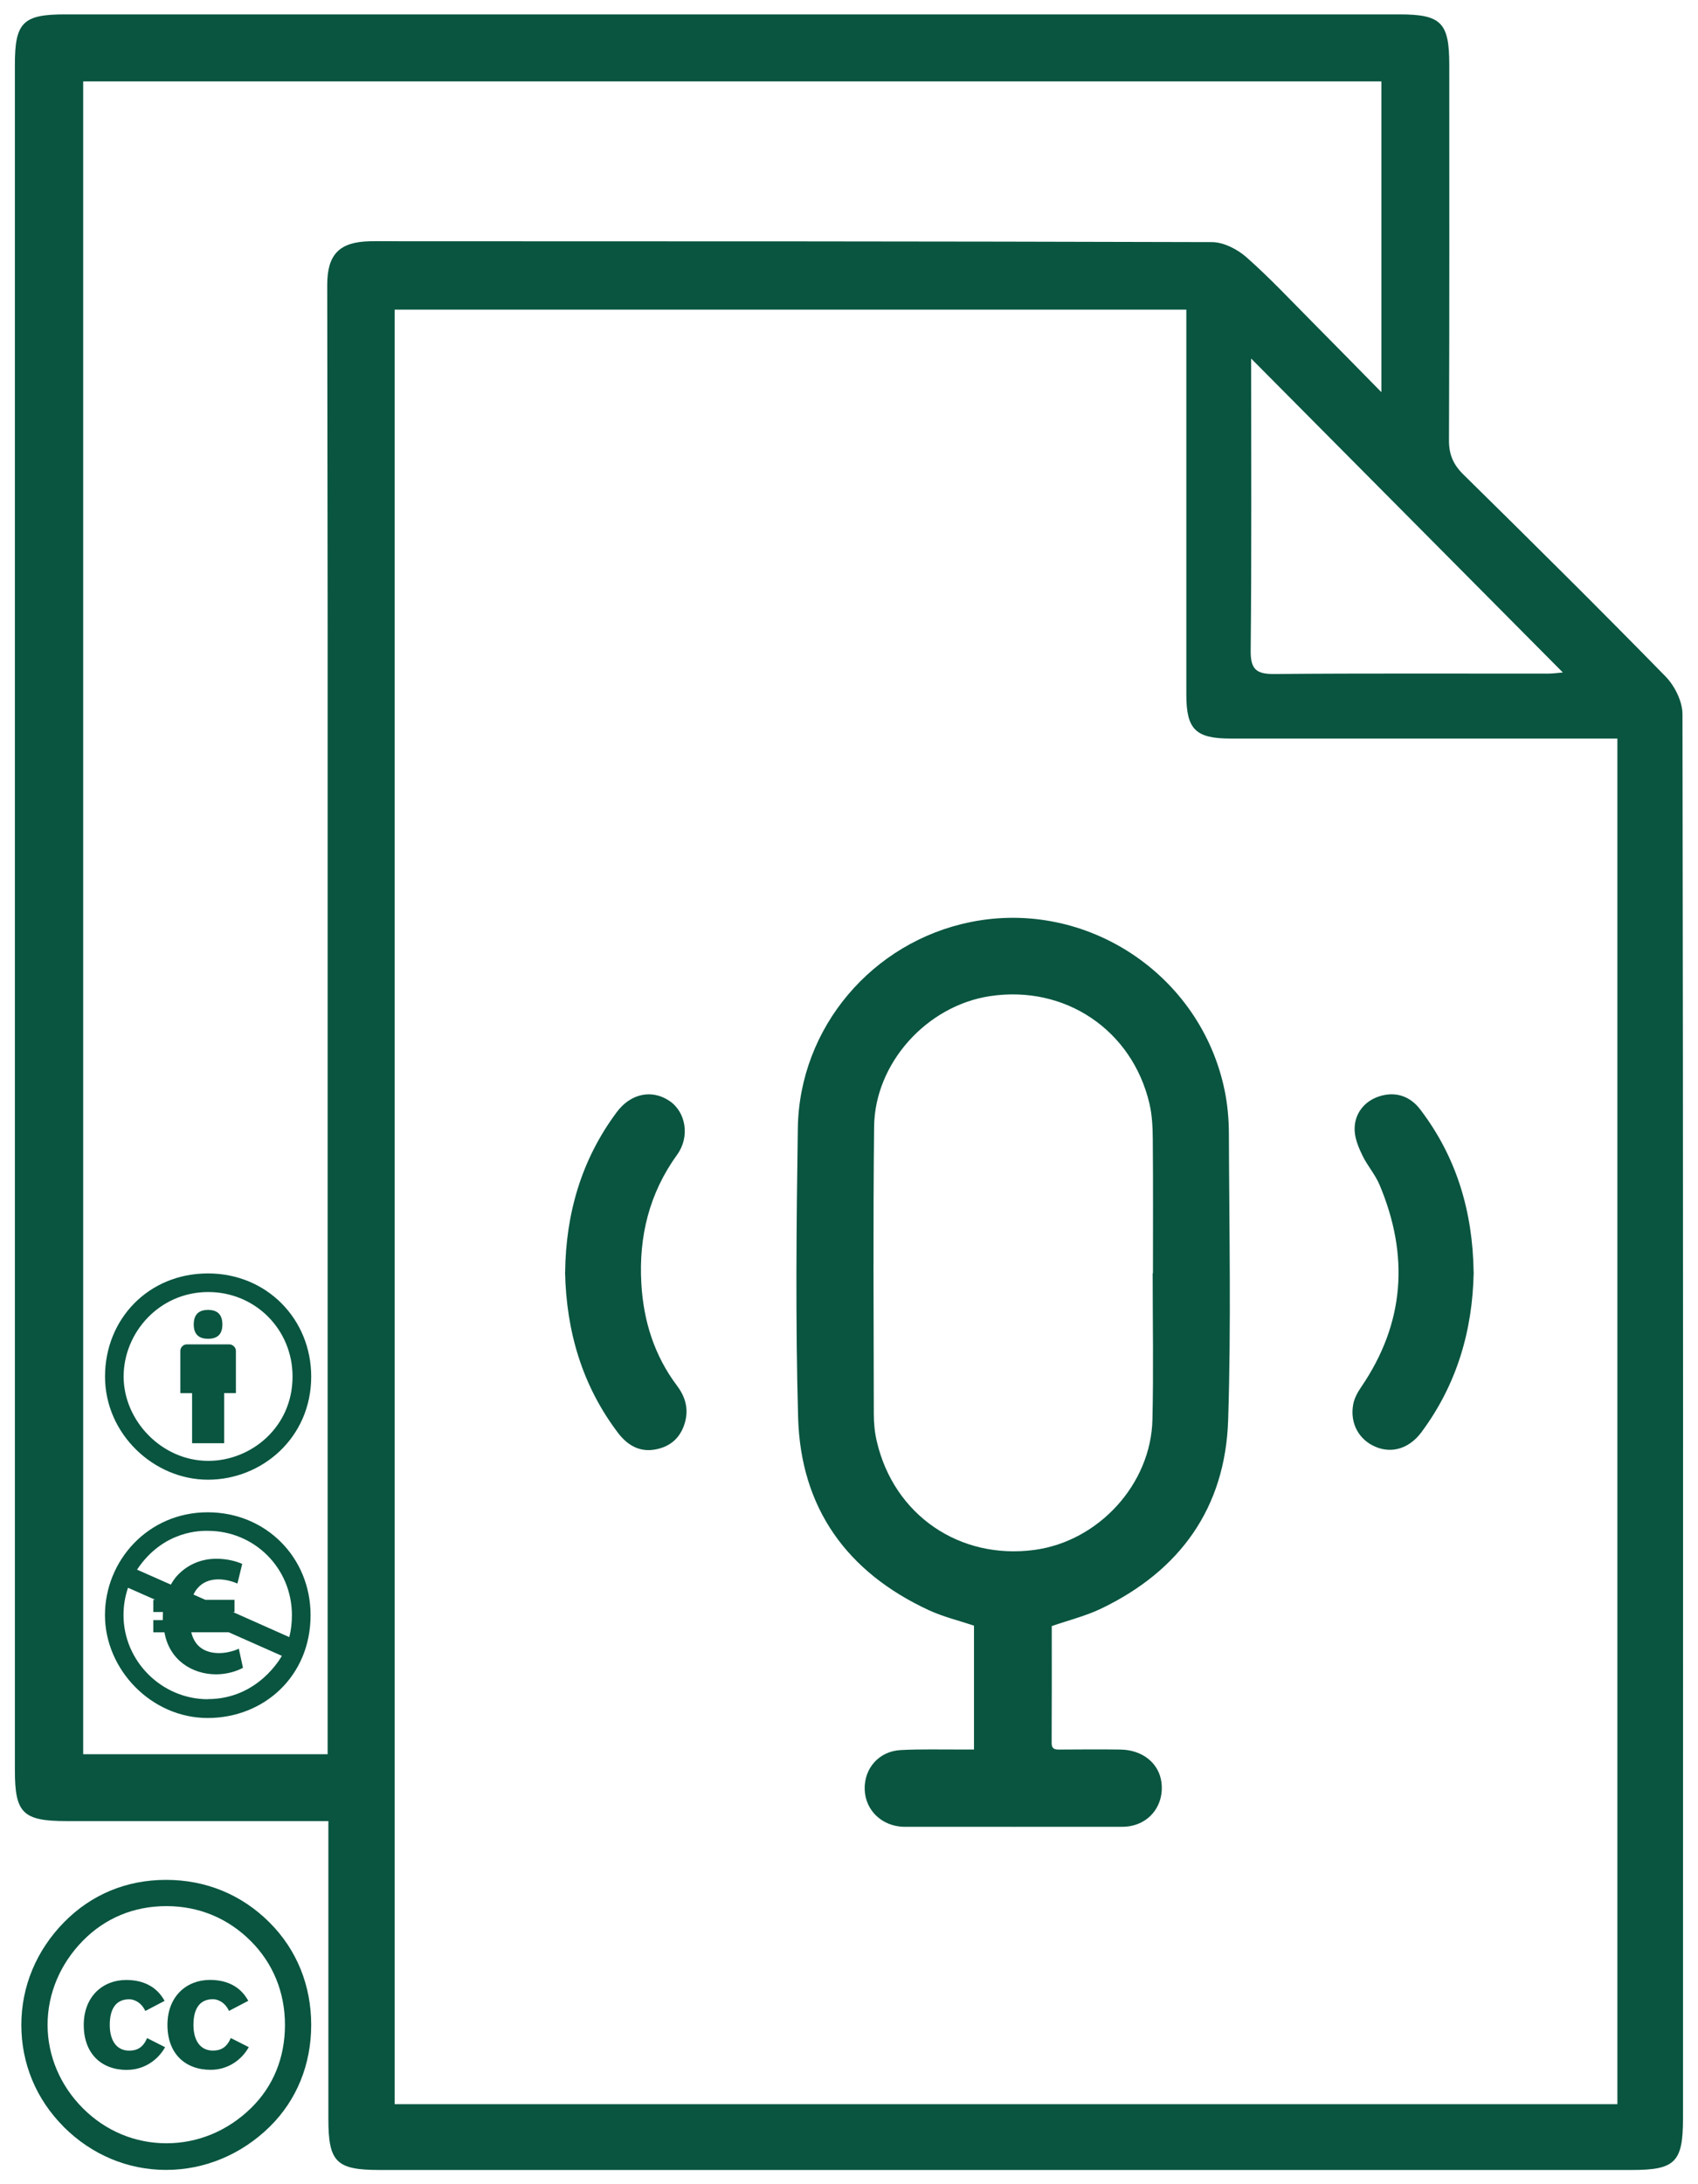 <?xml version="1.0" encoding="UTF-8"?>
<svg id="Capa_1" data-name="Capa 1" xmlns="http://www.w3.org/2000/svg" viewBox="0 0 297.64 382.68">
  <defs>
    <style>
      .cls-1 {
        fill: #095540;
      }
    </style>
  </defs>
  <path class="cls-1" d="M57.57,319.06c-10.99,0-35.45,0-45.92,0-7.63,0-9.04-1.39-9.04-8.86,0-104.31,0-194.62,0-298.92,0-7.33,1.42-8.76,8.74-8.76,77.99,0,155.97,0,233.96,0,7.31,0,8.73,1.45,8.73,8.79,0,21.93,.04,43.87-.05,65.8-.01,2.53,.74,4.27,2.53,6.03,11.9,11.71,23.76,23.45,35.44,35.39,1.6,1.64,2.95,4.36,2.96,6.59,.14,79.69,.1,166.38,.09,246.07,0,7.6-1.37,9-8.89,9-77.86,0-141.73,0-219.6,0-7.57,0-8.96-1.39-8.96-8.93,0-10.21,0-41.42,0-52.18Zm225.94-189.66h-4.17c-21.2,0-42.4,0-63.59,0-6.18,0-7.8-1.6-7.8-7.73,0-21.08,0-42.15,0-63.23,0-1.41,0-2.83,0-4.19H69.18V368.66h214.33V129.4ZM57.43,307.35c0-1.58,0-2.9,0-4.21,0-69.22,0-124.43,0-193.65,0-19.86-.07-39.72-.07-59.59,0-5.36,2.16-7.52,7.49-7.63,1.71-.04,3.41,0,5.12,0,52.15,.01,90.31,0,142.46,.15,2.04,0,4.46,1.24,6.05,2.64,4.1,3.62,7.86,7.64,11.72,11.53,3.83,3.85,7.62,7.73,11.94,12.12V14.26H14.58V307.35H57.43ZM219.31,62.8c0,17.36,.09,34.29-.08,51.22-.03,3.31,1.05,4.1,4.18,4.07,15.96-.14,31.92-.06,47.88-.07,.99,0,1.98-.15,2.66-.2-18.17-18.29-36.24-36.49-54.65-55.01Z"/>
  <path class="cls-1" d="M36.4,264.96c-10.47,0-18,8.49-18,18.02s8.12,18.02,18,18.02,18.04-7.33,18.04-18.02c0-10.1-7.82-18.02-18.04-18.02Zm.04,32.75c-8.14,0-14.79-6.72-14.79-14.73,0-1.69,.27-3.28,.79-4.8l4.77,2.11h-.34v2.14h1.69c0,.45-.03,.23-.03,1.42h-1.66v2.14h1.96c.83,4.87,4.88,7.36,9.05,7.36,1.93,0,3.68-.57,4.71-1.15l-.73-3.35c-.63,.33-2.05,.78-3.44,.78-2.05,0-4.22-.79-4.89-3.65h6.56l9.32,4.13c-.11,.15-4.08,7.58-12.99,7.58h0Zm-1.21-13.85l-.04-.03,.07,.03h-.03Zm5.61-1.42h.27v-2.14h-5.11l-2.08-.92c.18-.4,.39-.76,.64-1.04,.94-1.15,2.26-1.63,3.71-1.63,1.33,0,2.57,.39,3.35,.73l.84-3.44c-1.09-.48-2.69-.9-4.53-.9-2.83,0-5.25,1.15-6.97,3.07-.39,.44-.71,.94-1.01,1.46l-5.93-2.62c4.69-7.03,11.46-6.8,12.4-6.8,8.21,0,14.75,6.55,14.75,14.78,0,1.36-.15,2.64-.46,3.84l-9.89-4.4h0Z"/>
  <path class="cls-1" d="M41.35,236.69v7.39h-2.06v8.78h-5.62v-8.77h-2.06v-7.39c0-.32,.12-.6,.34-.82,.23-.23,.5-.34,.82-.34h7.42c.3,0,.57,.12,.81,.34,.23,.23,.35,.5,.35,.82Zm-7.39-4.64c0-1.7,.84-2.55,2.51-2.55s2.51,.85,2.51,2.55-.84,2.51-2.51,2.51-2.51-.84-2.51-2.51Zm2.49-8.94c10.33,0,18.1,8.02,18.1,18.07,0,10.72-8.63,18.07-18.1,18.07s-18.04-7.98-18.04-18.07,7.63-18.07,18.04-18.07Zm.06,3.26c-8.61,0-14.84,7.13-14.84,14.81s6.64,14.77,14.84,14.77c7.52,0,14.77-5.91,14.77-14.77,0-8.29-6.57-14.81-14.77-14.81h0Z"/>
  <path id="Creative_Commons" data-name="Creative Commons" class="cls-1" d="M29.35,354.77c0-4.95,3.3-7.88,7.44-7.88,2.85,0,5.3,1.04,6.73,3.66l-3.38,1.77c-.79-1.69-2.14-2.05-2.82-2.05-2.51,0-3.41,1.94-3.41,4.5s1.07,4.5,3.41,4.5c1.35,0,2.42-.51,3.13-2.2l3.16,1.6c-1.35,2.39-3.8,3.97-6.68,3.97-4.48,0-7.58-2.84-7.58-7.88Zm-7.09,7.88c2.87,0,5.33-1.58,6.68-3.97l-3.16-1.6c-.71,1.69-1.78,2.2-3.13,2.2-2.34,0-3.41-1.94-3.41-4.5s.9-4.5,3.41-4.5c.68,0,2.03,.37,2.82,2.05l3.38-1.77c-1.44-2.62-3.89-3.66-6.73-3.66-4.14,0-7.44,2.93-7.44,7.88,0,5.04,3.1,7.88,7.58,7.88Zm-11.06,10.01c-4.88-4.87-7.46-11.14-7.46-17.89s2.65-13.08,7.53-18.03c4.74-4.8,10.87-7.38,17.84-7.38s13.24,2.58,18.12,7.45c4.81,4.8,7.32,11.07,7.32,17.96s-2.51,13.15-7.25,17.82c-5.02,4.94-11.5,7.59-18.19,7.59-6.69,0-13.03-2.65-17.91-7.51Zm-2.86-17.89c0,5.43,2.23,10.65,6.2,14.62,3.97,3.97,9.13,6.12,14.64,6.12s10.73-2.16,14.85-6.19c3.9-3.83,5.92-8.84,5.92-14.55s-2.09-10.79-5.99-14.69c-3.97-3.97-9.06-6.12-14.78-6.12s-10.73,2.09-14.64,6.05c-3.97,4.04-6.2,9.26-6.2,14.75Z"/>
  <g>
    <path class="cls-1" d="M184.36,284.91c0,6.79,.02,13.63-.02,20.46,0,1.06,.51,1.16,1.34,1.16,3.58-.02,7.15-.05,10.73,0,3.89,.06,6.76,2.41,7.18,5.76,.53,4.29-2.48,7.76-6.83,7.77-12.65,.02-25.3,0-37.94,0-.16,0-.31,0-.47,0-3.79-.12-6.66-2.89-6.78-6.53-.11-3.7,2.49-6.7,6.3-6.91,3.57-.19,7.15-.08,10.73-.1,.67,0,1.34,0,2.13,0v-21.7c-2.66-.89-5.41-1.55-7.92-2.71-14.36-6.65-22.46-17.9-22.91-33.75-.47-16.89-.3-33.8-.05-50.69,.26-17.64,13.06-32.66,30.32-36.13,20.25-4.07,40.28,9.16,44.49,29.48,.51,2.47,.74,5.04,.75,7.56,.05,16.74,.41,33.5-.13,50.22-.5,15.38-8.43,26.41-22.29,33.05-2.68,1.28-5.63,2.01-8.64,3.05Zm17.68-61.84h.06c0-7.83,.04-15.65-.03-23.48-.02-2.06-.11-4.17-.57-6.17-3.02-12.97-14.83-20.89-27.99-18.89-11.05,1.68-20.17,11.72-20.29,22.88-.18,16.79-.08,33.58-.05,50.38,0,1.59,.16,3.22,.53,4.77,3.01,12.89,14.51,20.76,27.64,18.99,11.23-1.52,20.42-11.51,20.67-22.84,.2-8.55,.04-17.1,.04-25.65Z"/>
    <path class="cls-1" d="M99.06,222.89c.13-10.29,2.85-19.72,9.05-28.04,2.41-3.24,6.1-4.06,9.23-1.97,2.88,1.93,3.64,6.26,1.36,9.42-4.9,6.77-6.75,14.34-6.28,22.57,.37,6.56,2.27,12.62,6.25,17.91,1.51,2.01,2.08,4.14,1.36,6.56-.81,2.72-2.72,4.26-5.45,4.66-2.69,.39-4.72-.94-6.27-2.98-6.29-8.31-9.04-17.81-9.26-28.12Z"/>
    <path class="cls-1" d="M258.32,222.92c-.19,10.17-2.94,19.65-9.16,28.01-2.09,2.81-5.11,3.79-8.02,2.57-2.93-1.22-4.55-4.13-3.94-7.45,.2-1.07,.78-2.13,1.41-3.05,7.65-11.21,8.41-23.06,3.21-35.41-.75-1.79-2.11-3.32-2.97-5.08-.66-1.35-1.3-2.86-1.39-4.33-.17-2.94,1.64-5.25,4.32-6.1,2.79-.89,5.35-.08,7.16,2.29,6.4,8.38,9.22,17.94,9.37,28.53Z"/>
  </g>
</svg>